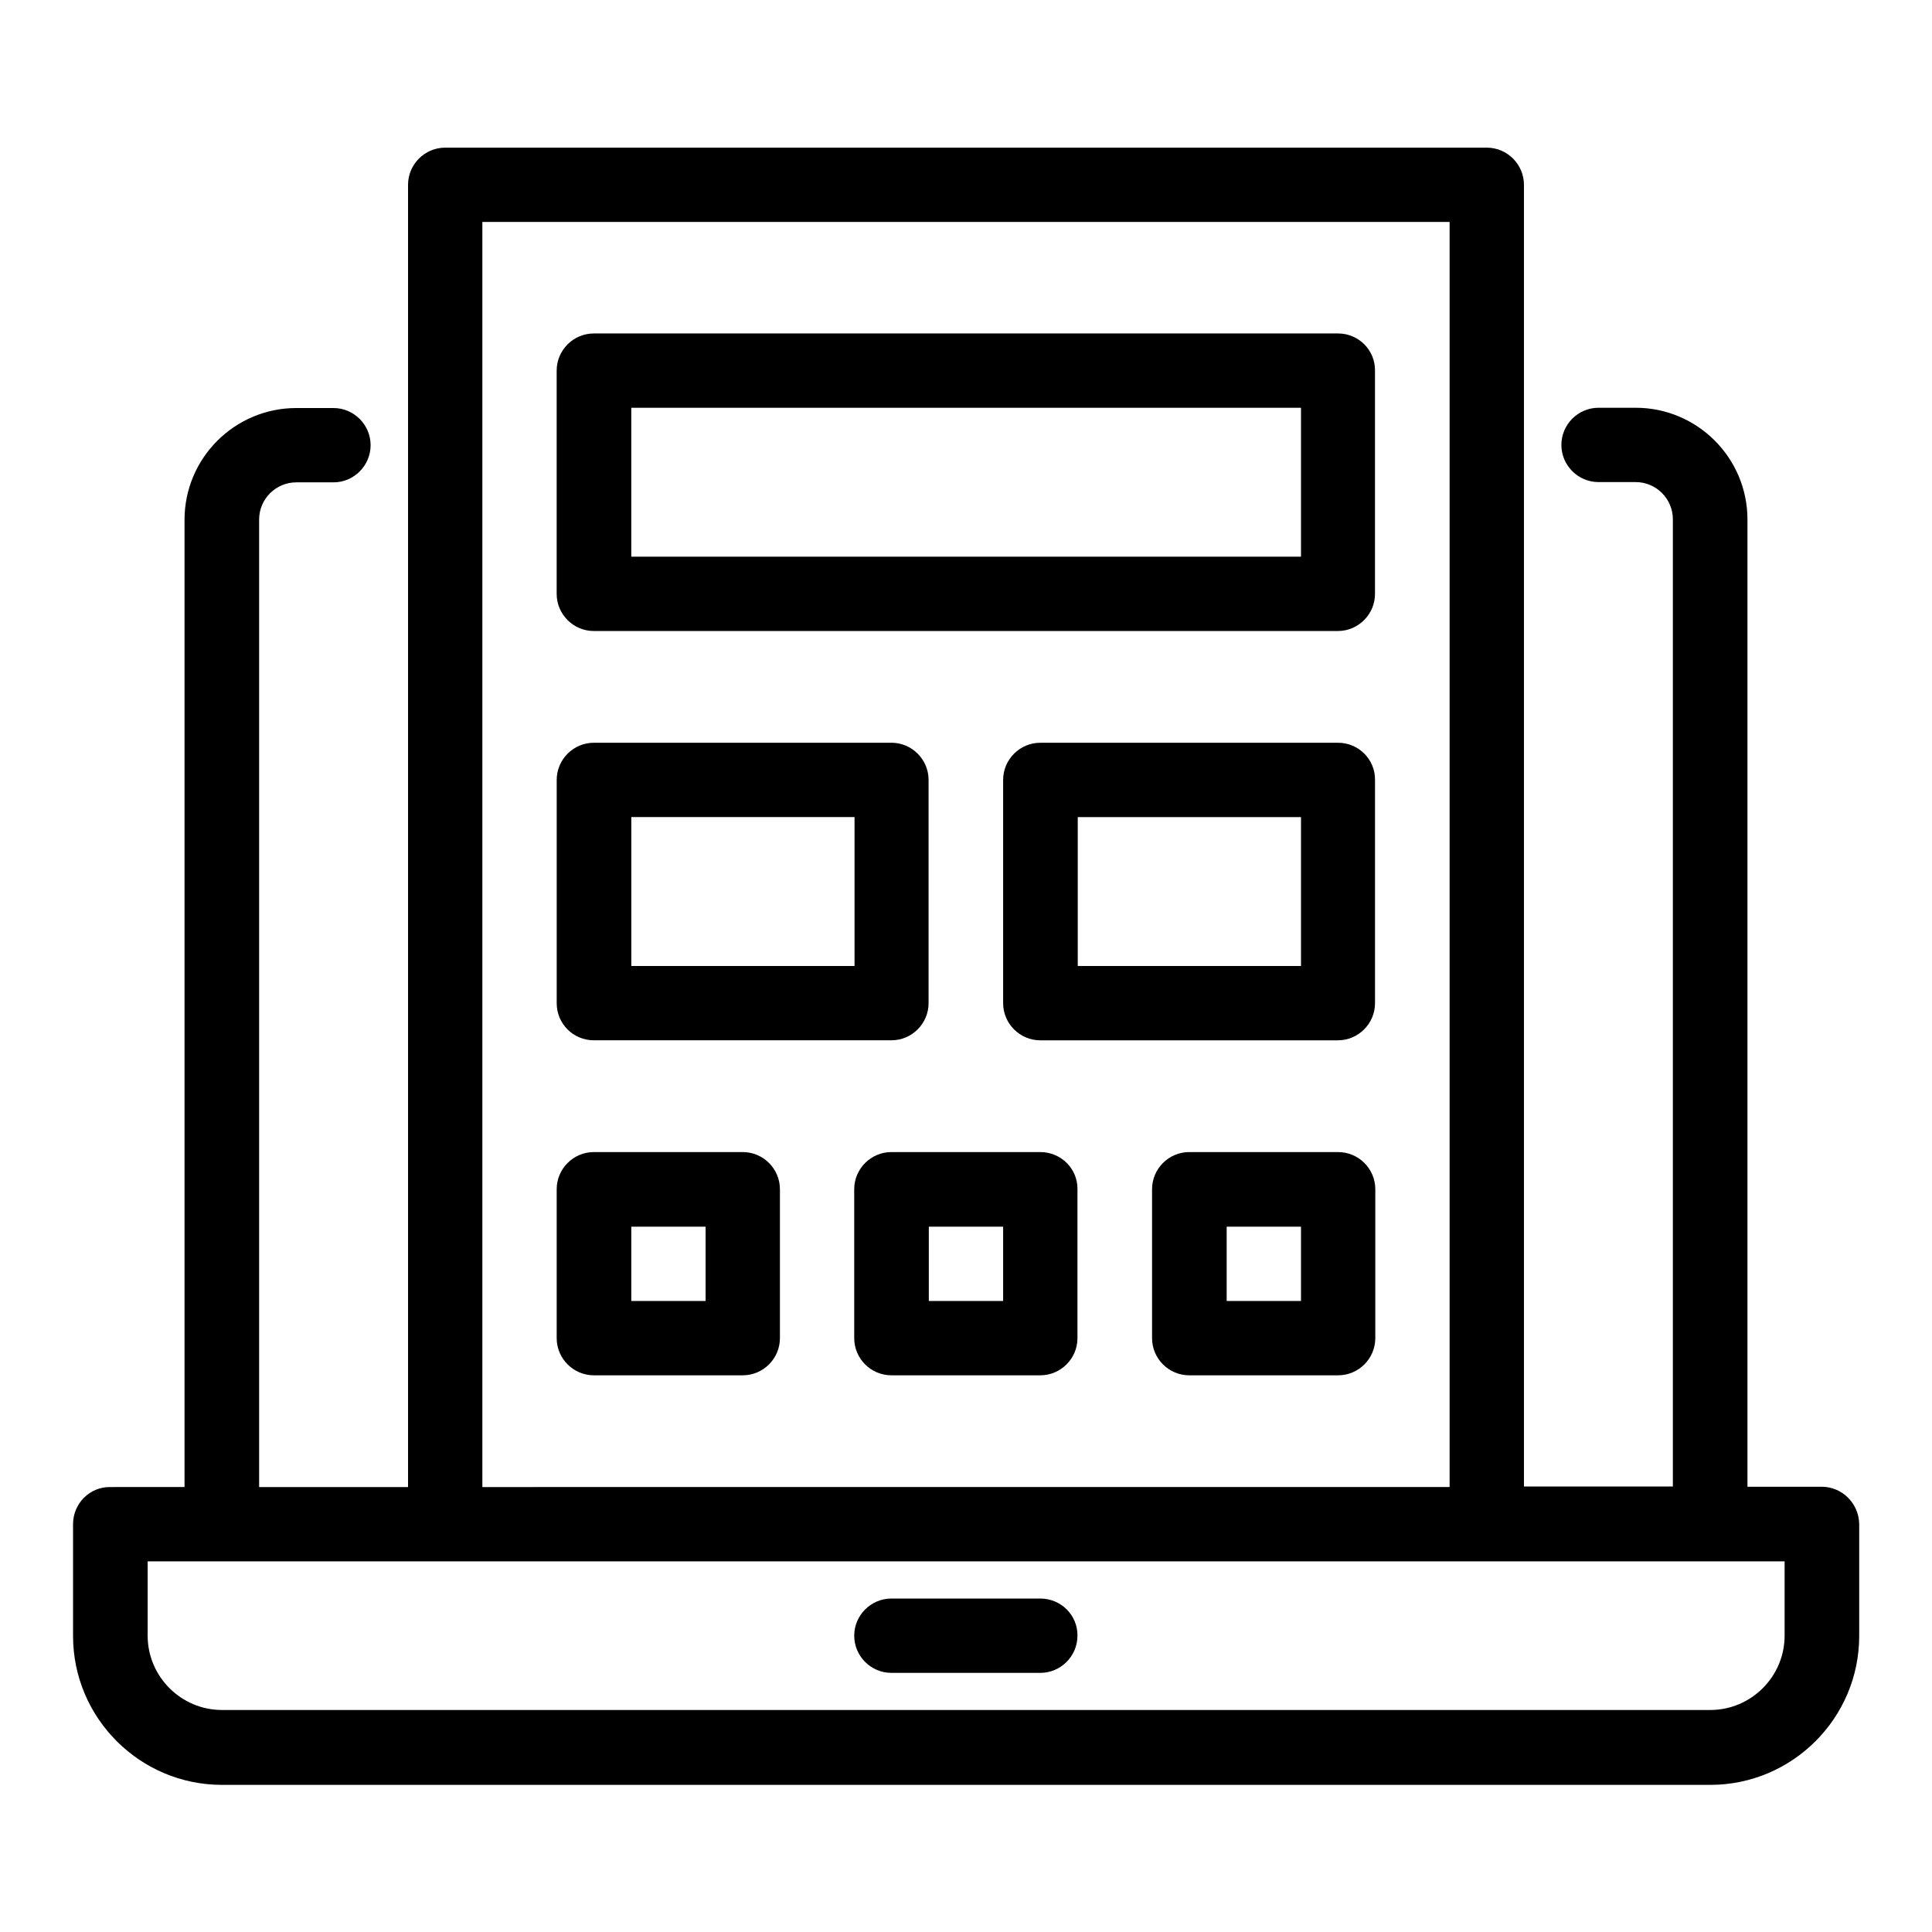 <?xml version="1.0" encoding="UTF-8"?>
<!-- Uploaded to: SVG Find, www.svgrepo.com, Generator: SVG Find Mixer Tools -->
<svg fill="#000000" width="800px" height="800px" version="1.1" viewBox="144 144 512 512" xmlns="http://www.w3.org/2000/svg">
 <g>
  <path d="m626.79 538.01h-19.695v-256.33c0-16.336-13.281-29.617-29.617-29.617h-9.848c-5.418 0-9.848 4.426-9.848 9.848 0 5.418 4.426 9.848 9.848 9.848h9.848c5.418 0 9.848 4.426 9.848 9.848v256.33h-39.465v-344.96c0-5.418-4.426-9.848-9.848-9.848h-276.03c-5.418 0-9.848 4.426-9.848 9.848v345.11h-39.465v-256.41c0-5.418 4.426-9.848 9.848-9.848h9.848c5.418 0 9.848-4.426 9.848-9.848 0-5.418-4.426-9.848-9.848-9.848h-9.848c-16.336 0-29.617 13.281-29.617 29.617v256.33l-19.695 0.004c-5.418-0.078-9.848 4.348-9.848 9.844v29.617c0 21.754 17.711 39.465 39.465 39.465h394.42c21.754 0 39.465-17.711 39.465-39.465v-29.617c-0.074-5.496-4.504-9.922-9.922-9.922zm-354.96-335.19h256.33v335.26l-256.33 0.004zm345.11 374.65c0 10.84-8.855 19.695-19.695 19.695h-394.42c-10.84 0-19.695-8.855-19.695-19.695v-19.695h433.81z"/>
  <path d="m419.69 567.63h-39.465c-5.418 0-9.848 4.426-9.848 9.848 0 5.418 4.426 9.848 9.848 9.848h39.465c5.418 0 9.848-4.426 9.848-9.848 0.078-5.418-4.352-9.848-9.848-9.848z"/>
  <path d="m498.62 232.37h-197.25c-5.418 0-9.848 4.426-9.848 9.848v59.16c0 5.418 4.426 9.848 9.848 9.848h197.17c5.418 0 9.848-4.426 9.848-9.848v-59.16c0.074-5.422-4.352-9.848-9.773-9.848zm-9.844 59.16h-177.48v-39.465h177.48z"/>
  <path d="m301.38 419.69h78.855c5.418 0 9.848-4.426 9.848-9.848v-59.16c0-5.418-4.426-9.848-9.848-9.848l-78.855 0.004c-5.418 0-9.848 4.426-9.848 9.848v59.16c0 5.496 4.426 9.844 9.848 9.844zm9.922-59.156h59.16v39.465h-59.16z"/>
  <path d="m340.84 449.31h-39.465c-5.418 0-9.848 4.426-9.848 9.848v39.465c0 5.418 4.426 9.848 9.848 9.848h39.465c5.418 0 9.848-4.426 9.848-9.848v-39.465c0-5.422-4.43-9.848-9.848-9.848zm-9.848 39.465h-19.695v-19.695h19.695z"/>
  <path d="m419.69 449.31h-39.465c-5.418 0-9.848 4.426-9.848 9.848v39.465c0 5.418 4.426 9.848 9.848 9.848h39.465c5.418 0 9.848-4.426 9.848-9.848v-39.465c0.078-5.422-4.352-9.848-9.848-9.848zm-9.848 39.465h-19.695v-19.695h19.695z"/>
  <path d="m498.62 449.31h-39.465c-5.418 0-9.848 4.426-9.848 9.848v39.465c0 5.418 4.426 9.848 9.848 9.848h39.465c5.418 0 9.848-4.426 9.848-9.848v-39.465c0-5.422-4.426-9.848-9.848-9.848zm-9.844 39.465h-19.695v-19.695h19.695z"/>
  <path d="m498.62 340.84h-78.93c-5.418 0-9.848 4.426-9.848 9.848v59.16c0 5.418 4.426 9.848 9.848 9.848h78.855c5.418 0 9.848-4.426 9.848-9.848v-59.16c0.074-5.422-4.352-9.848-9.773-9.848zm-9.844 59.16h-59.16v-39.465h59.16z"/>
 </g>
</svg>